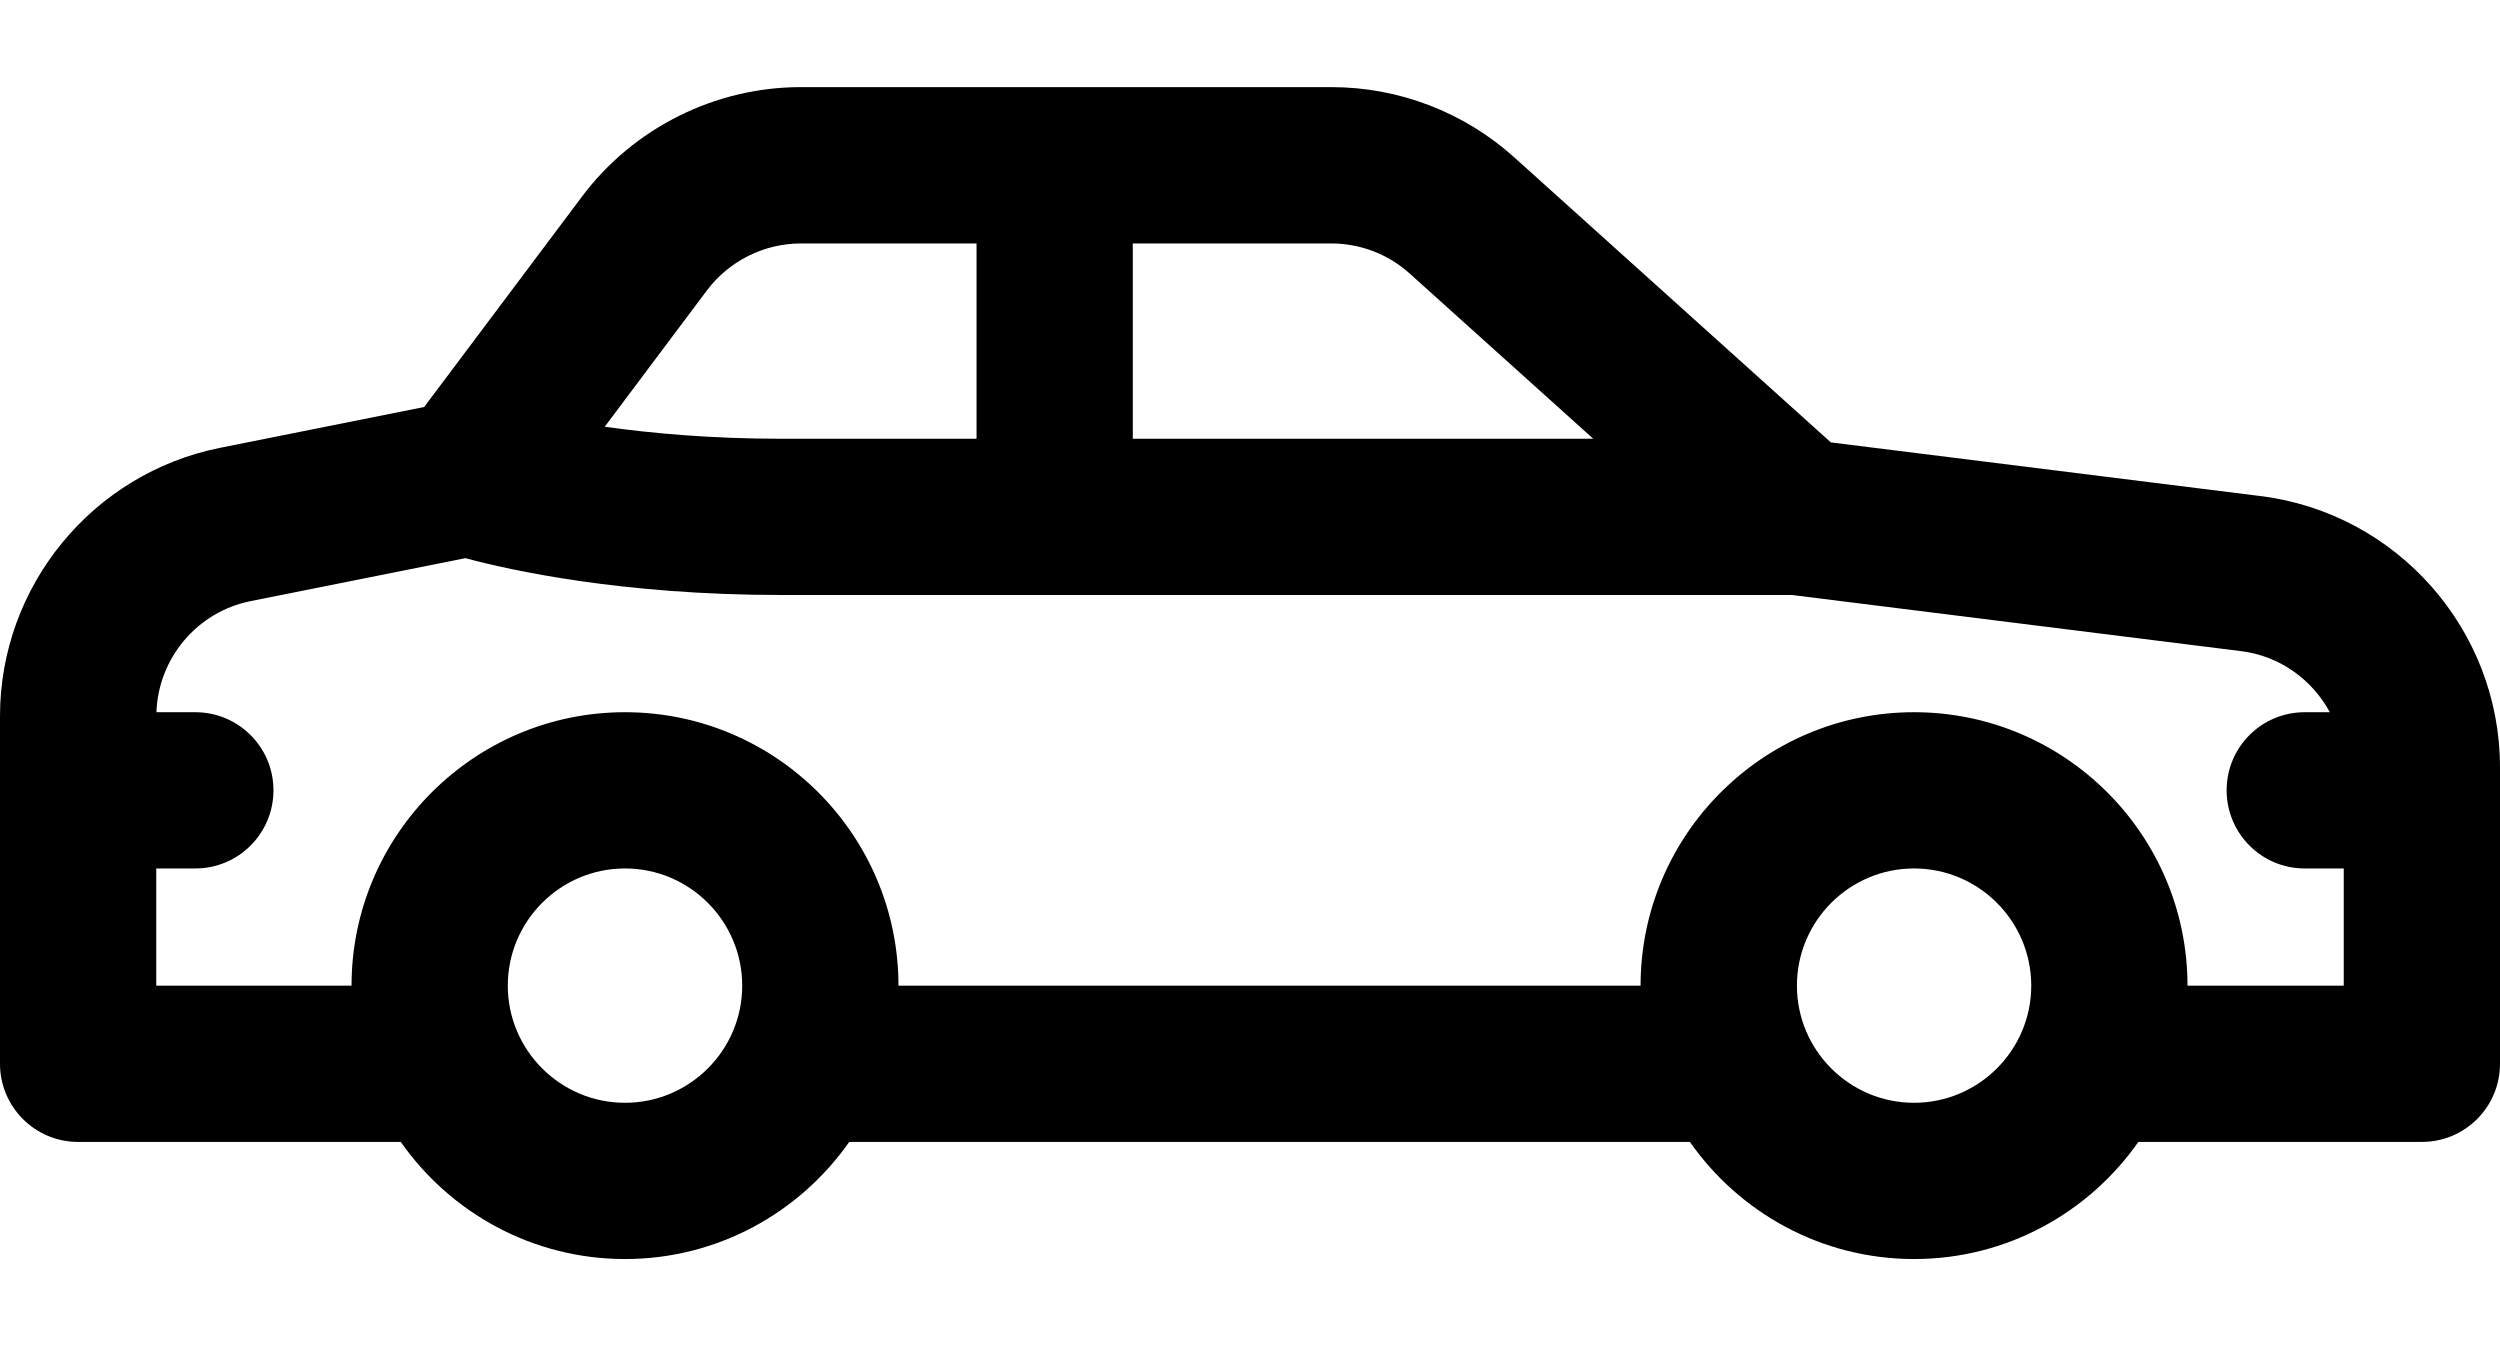 <svg width="26" height="14" viewBox="0 0 26 14" fill="none" xmlns="http://www.w3.org/2000/svg">
<path d="M23.509 5.159L19.041 4.601L15.748 1.636C15.225 1.166 14.549 0.906 13.845 0.906H8.328C7.438 0.906 6.587 1.331 6.053 2.044L4.411 4.233L2.286 4.658C0.961 4.924 0 6.096 0 7.447V11.063C0 11.512 0.364 11.876 0.812 11.876H4.168C4.683 12.611 5.536 13.094 6.5 13.094C7.464 13.094 8.317 12.611 8.832 11.876H17.575C18.089 12.611 18.942 13.094 19.907 13.094C20.871 13.094 21.724 12.611 22.239 11.876H25.188C25.637 11.876 26 11.512 26 11.063V7.981C26 6.55 24.93 5.337 23.51 5.159H23.509ZM14.661 2.845L16.57 4.563H11.781V2.532H13.845C14.147 2.532 14.437 2.643 14.661 2.845ZM8.328 2.532H10.156V4.563H8.125C7.392 4.563 6.772 4.506 6.289 4.438L7.353 3.019C7.582 2.714 7.947 2.532 8.328 2.532ZM6.5 11.469C5.828 11.469 5.281 10.922 5.281 10.251C5.281 9.579 5.828 9.032 6.5 9.032C7.172 9.032 7.719 9.579 7.719 10.251C7.719 10.922 7.172 11.469 6.5 11.469ZM19.906 11.469C19.234 11.469 18.688 10.922 18.688 10.251C18.688 9.579 19.234 9.032 19.906 9.032C20.578 9.032 21.125 9.579 21.125 10.251C21.125 10.922 20.578 11.469 19.906 11.469ZM22.75 10.251C22.75 8.682 21.474 7.407 19.906 7.407C18.338 7.407 17.062 8.682 17.062 10.251H9.344C9.344 8.682 8.068 7.407 6.5 7.407C4.932 7.407 3.656 8.682 3.656 10.251H1.625V9.032H2.031C2.48 9.032 2.844 8.668 2.844 8.219C2.844 7.77 2.48 7.407 2.031 7.407H1.627C1.646 6.845 2.051 6.363 2.605 6.252L4.84 5.805C5.304 5.93 6.466 6.188 8.126 6.188H18.637L23.308 6.772C23.711 6.822 24.048 7.069 24.23 7.407H23.969C23.52 7.407 23.157 7.77 23.157 8.219C23.157 8.668 23.52 9.032 23.969 9.032H24.375V10.251H22.75H22.75Z" fill="black"/>
</svg>
